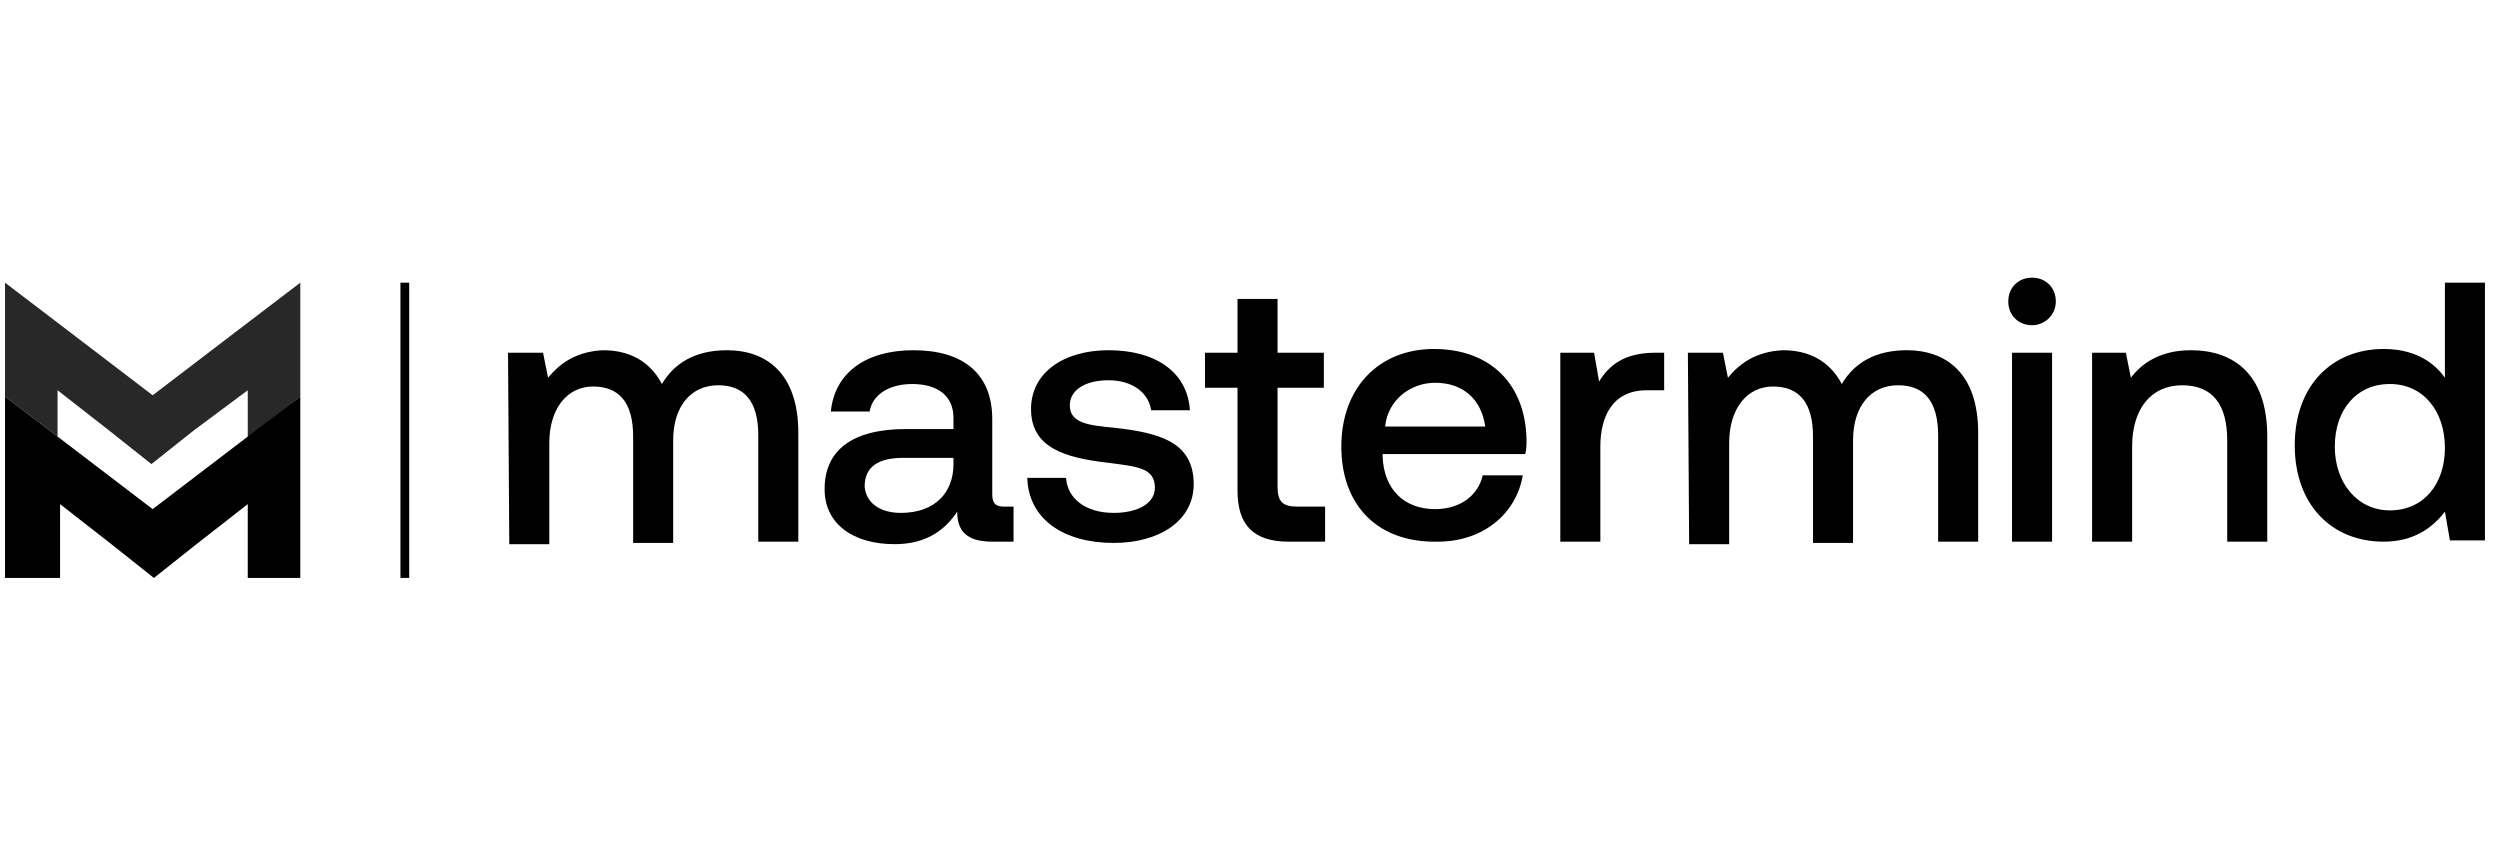 <svg width="187" height="64" viewBox="0 0 187 64" fill="none" xmlns="http://www.w3.org/2000/svg">
<g clip-path="url(#clip0_7237_10327)">
<g clip-path="url(#clip1_7237_10327)">
<path opacity="0.84" d="M18.532 24.138L11.419 29.566L4.306 24.138L0.375 21.143V29.66L4.306 32.655V29.192L8.143 32.187L11.325 34.714L14.508 32.187L18.532 29.192V32.749L22.463 29.66V21.143L18.532 24.138Z" fill="black"/>
<path d="M22.463 29.66V43.231H18.532V37.709L14.695 40.704L11.513 43.231L8.33 40.704L4.493 37.709V43.231H0.375V29.66L4.306 32.655L11.419 38.083L18.532 32.655L22.463 29.66Z" fill="black"/>
<path d="M30.608 21.143H29.953V43.231H30.608V21.143Z" fill="black"/>
<path d="M38 26.384H40.621L40.995 28.256C41.837 27.227 43.054 26.291 45.113 26.197C46.985 26.197 48.576 26.946 49.512 28.724C50.448 27.133 52.039 26.197 54.379 26.197C57.28 26.197 59.714 27.882 59.714 32.374V40.517H56.719V32.562C56.719 30.035 55.689 28.818 53.724 28.818C51.665 28.818 50.354 30.409 50.354 32.936V40.611H47.359V32.655C47.359 30.128 46.33 28.911 44.364 28.911C42.399 28.911 41.089 30.596 41.089 33.123V40.704H38.094L38 26.384Z" fill="black"/>
<path d="M68.325 26.197C72.069 26.197 74.221 27.975 74.221 31.345V36.96C74.221 37.709 74.502 37.896 75.157 37.896H75.812V40.517H74.221C72.256 40.517 71.6 39.675 71.6 38.271C70.665 39.675 69.261 40.704 66.921 40.704C63.832 40.704 61.68 39.207 61.68 36.586C61.68 33.685 63.739 32.093 67.763 32.093H71.32V31.251C71.32 29.66 70.197 28.724 68.231 28.724C66.453 28.724 65.236 29.567 65.049 30.783H62.148C62.428 27.882 64.768 26.197 68.325 26.197ZM67.389 38.364C69.916 38.364 71.32 36.867 71.32 34.714V34.246H67.576C65.704 34.246 64.675 34.901 64.675 36.399C64.768 37.522 65.704 38.364 67.389 38.364Z" fill="black"/>
<path d="M83.298 38.364C85.17 38.364 86.386 37.615 86.386 36.492C86.386 34.995 85.076 34.901 82.923 34.62C79.648 34.246 77.121 33.497 77.121 30.596C77.121 27.882 79.554 26.197 82.923 26.197C86.386 26.197 88.82 27.788 89.007 30.69H86.106C85.918 29.379 84.702 28.443 82.923 28.443C81.145 28.443 80.022 29.192 80.022 30.315C80.022 31.625 81.332 31.813 83.391 32C86.667 32.374 89.288 33.029 89.288 36.212C89.288 38.926 86.761 40.611 83.298 40.611C79.554 40.611 76.933 38.832 76.84 35.744H79.741C79.835 37.241 81.145 38.364 83.298 38.364Z" fill="black"/>
<path d="M92.566 29.005H90.133V26.384H92.566V22.36H95.561V26.384H99.024V29.005H95.561V36.399C95.561 37.522 95.936 37.896 97.059 37.896H99.118V40.517H96.403C93.689 40.517 92.566 39.207 92.566 36.68V29.005Z" fill="black"/>
<path d="M100.332 33.404C100.332 29.005 103.14 26.104 107.258 26.104C111.47 26.104 114.09 28.724 114.184 32.842C114.184 33.217 114.184 33.591 114.09 33.965H103.421V34.153C103.514 36.586 105.012 38.083 107.352 38.083C109.13 38.083 110.534 37.148 110.908 35.556H113.903C113.435 38.364 111.002 40.517 107.539 40.517C103.046 40.61 100.332 37.803 100.332 33.404ZM111.095 31.906C110.814 29.847 109.411 28.631 107.352 28.631C105.48 28.631 103.795 29.941 103.608 31.906H111.095Z" fill="black"/>
<path d="M119.238 26.384L119.612 28.537C120.361 27.32 121.484 26.384 123.824 26.384H124.479V29.192H123.169C120.548 29.192 119.706 31.251 119.706 33.404V40.517H116.711V26.384H119.238Z" fill="black"/>
<path d="M126.254 26.384H128.875L129.249 28.256C130.091 27.227 131.308 26.291 133.367 26.197C135.239 26.197 136.83 26.946 137.766 28.724C138.702 27.133 140.293 26.197 142.633 26.197C145.534 26.197 147.967 27.882 147.967 32.374V40.517H144.972V32.562C144.972 30.035 143.943 28.818 141.978 28.818C139.918 28.818 138.608 30.409 138.608 32.936V40.611H135.613V32.655C135.613 30.128 134.584 28.911 132.618 28.911C130.653 28.911 129.342 30.596 129.342 33.123V40.704H126.348L126.254 26.384Z" fill="black"/>
<path d="M151.997 20.769C153.027 20.769 153.775 21.517 153.775 22.547C153.775 23.577 152.933 24.325 151.997 24.325C150.967 24.325 150.219 23.577 150.219 22.547C150.219 21.517 150.967 20.769 151.997 20.769ZM153.495 26.384V40.517H150.5V26.384H153.495Z" fill="black"/>
<path d="M159.015 26.384L159.39 28.256C160.232 27.133 161.636 26.197 163.882 26.197C166.971 26.197 169.591 27.882 169.591 32.655V40.517H166.596V32.936C166.596 30.222 165.473 28.818 163.227 28.818C160.887 28.818 159.483 30.596 159.483 33.404V40.517H156.488V26.384H159.015Z" fill="black"/>
<path d="M185.875 21.143V40.423H183.254L182.88 38.271C181.944 39.487 180.54 40.517 178.294 40.517C174.456 40.517 171.648 37.803 171.648 33.31C171.648 28.818 174.456 26.104 178.294 26.104C180.446 26.104 181.944 26.946 182.88 28.256V21.143H185.875ZM178.762 38.177C181.289 38.177 182.88 36.212 182.88 33.497C182.88 30.783 181.289 28.724 178.762 28.724C176.234 28.724 174.643 30.689 174.643 33.404C174.643 36.118 176.328 38.177 178.762 38.177Z" fill="black"/>
</g>
</g>
<defs>
<clipPath id="clip0_7237_10327">
<rect width="186.25" height="64" fill="white"/>
</clipPath>
<clipPath id="clip1_7237_10327">
<rect width="186.25" height="22.462" fill="white" transform="translate(0 20.769)"/>
</clipPath>
</defs>
</svg>
